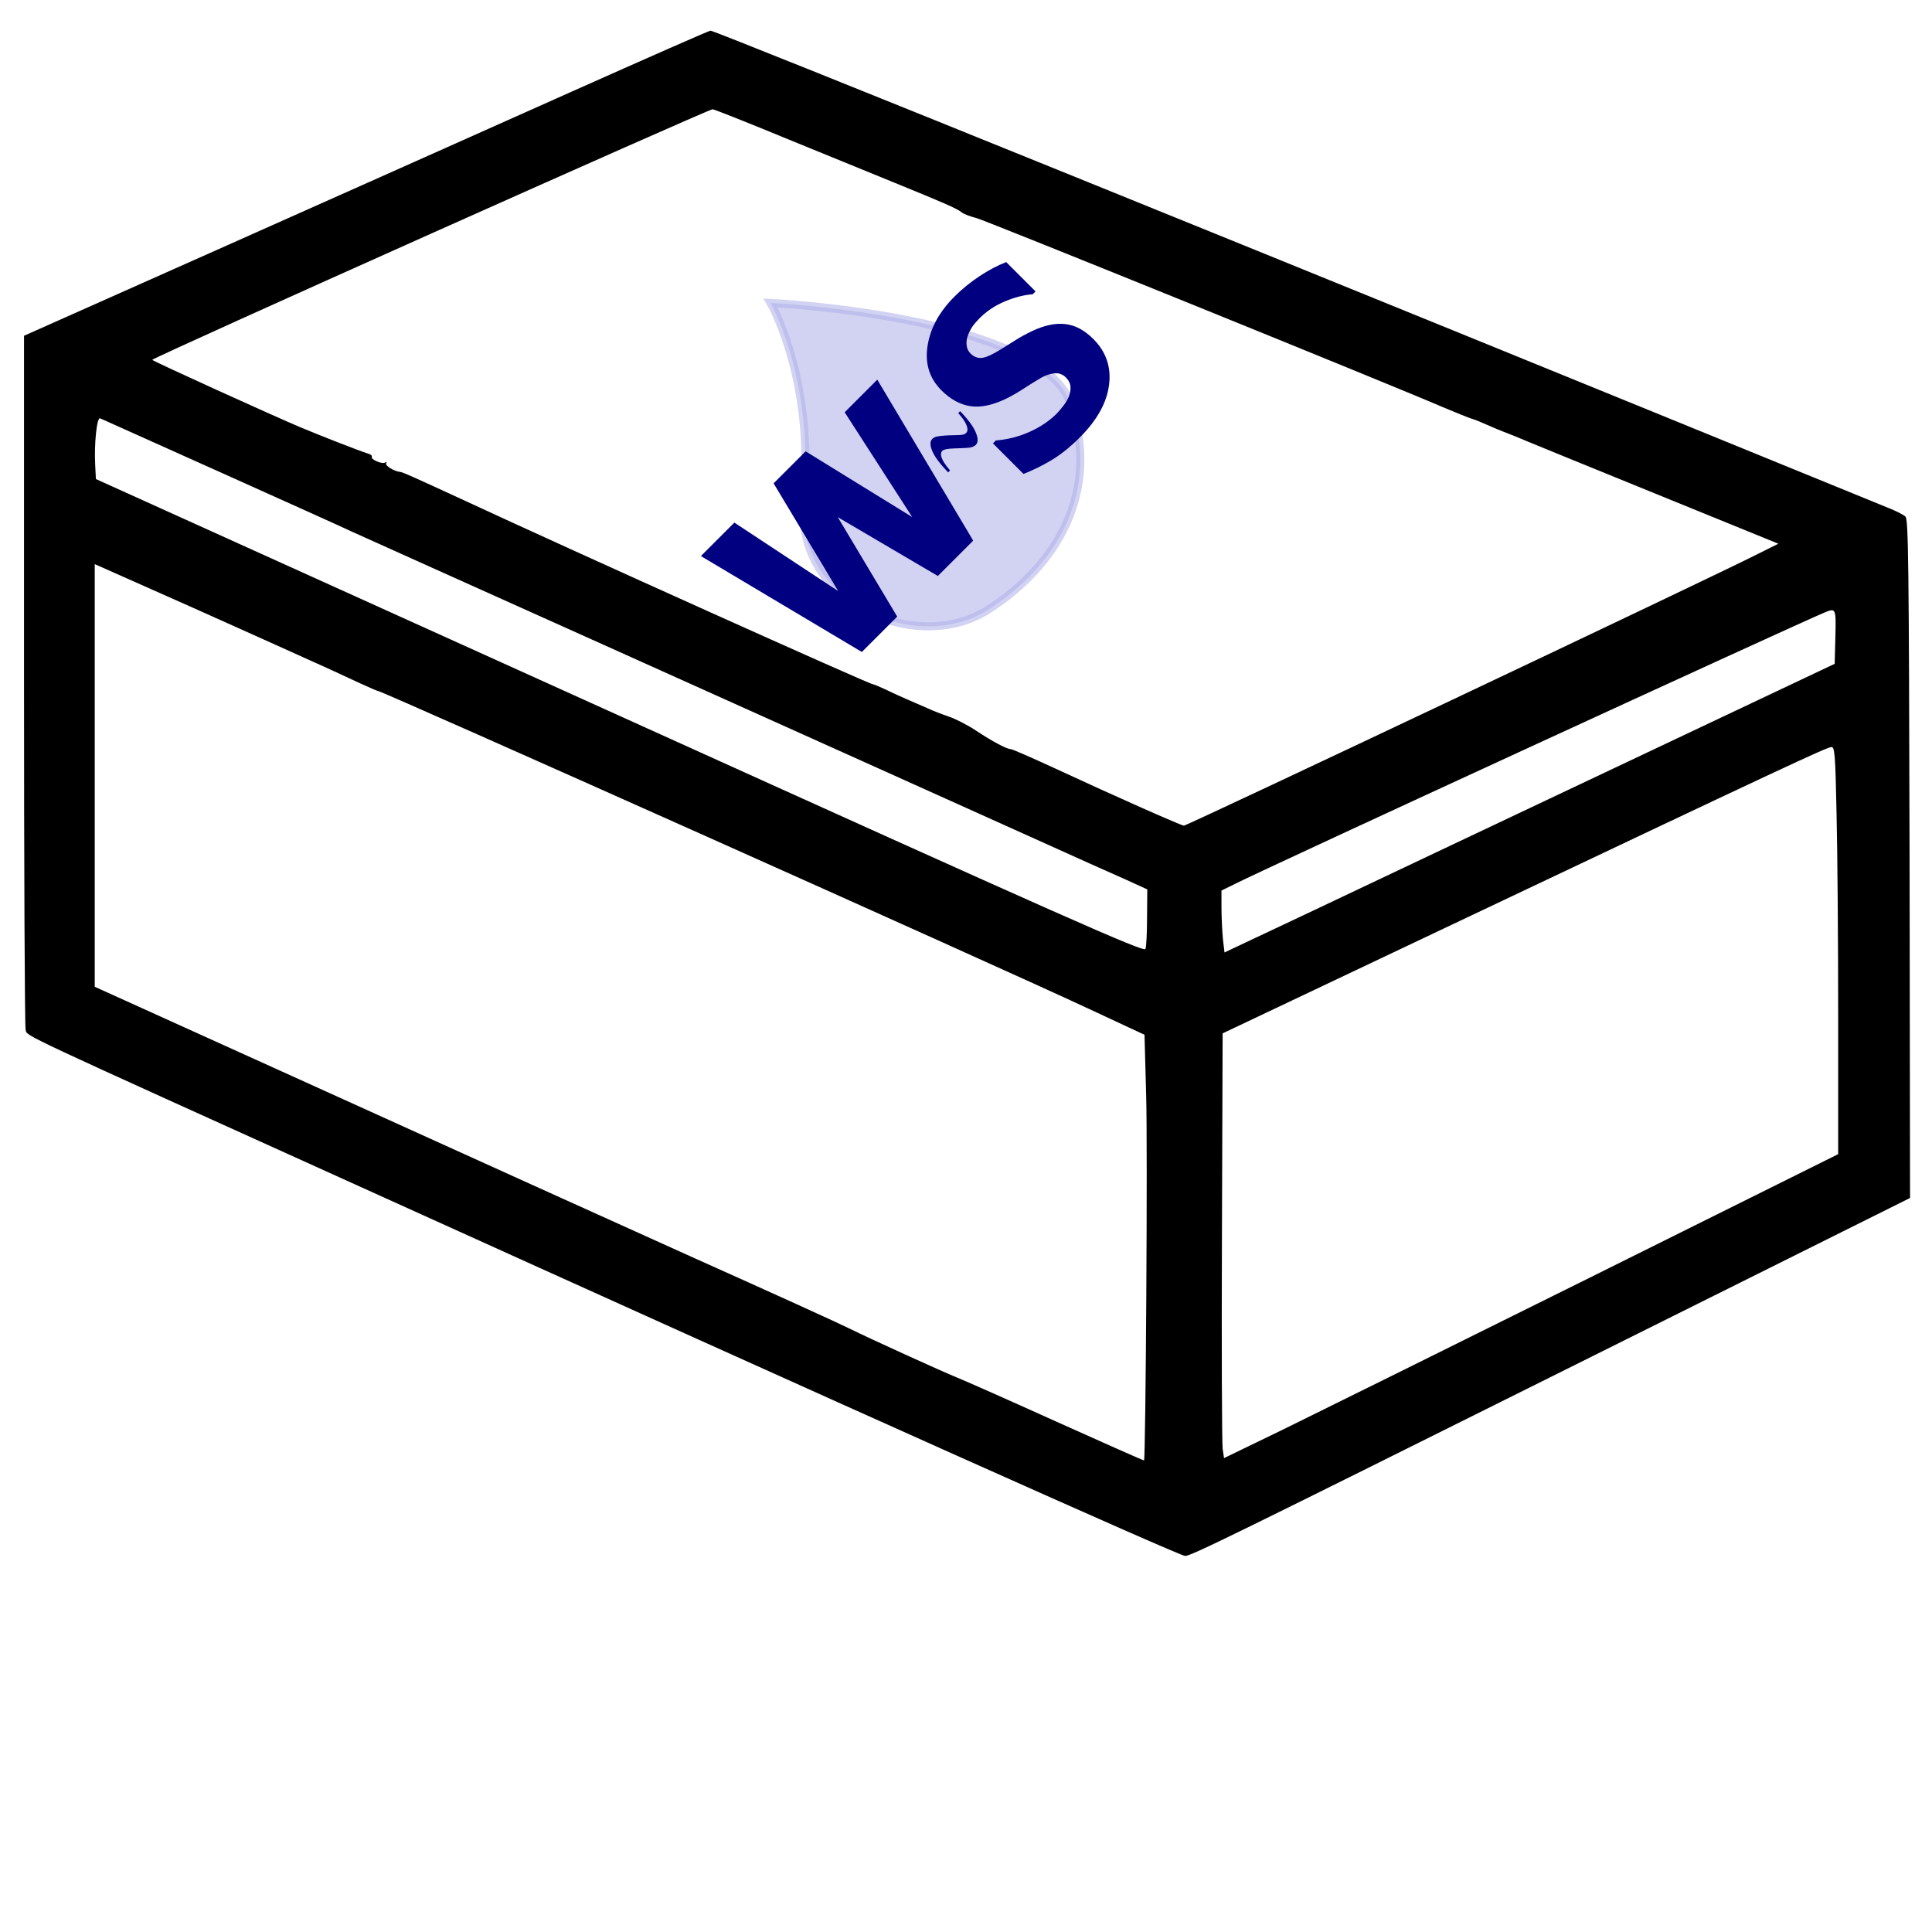 <?xml version="1.0" encoding="UTF-8" standalone="no"?>
<svg
   xmlns:dc="http://purl.org/dc/elements/1.1/"
   xmlns:cc="http://creativecommons.org/ns#"
   xmlns:rdf="http://www.w3.org/1999/02/22-rdf-syntax-ns#"
   xmlns:svg="http://www.w3.org/2000/svg"
   xmlns="http://www.w3.org/2000/svg"
   xmlns:sodipodi="http://sodipodi.sourceforge.net/DTD/sodipodi-0.dtd"
   xmlns:inkscape="http://www.inkscape.org/namespaces/inkscape"
   version="1.0"
   width="200pt"
   height="200pt"
   viewBox="0 0 200 200"
   preserveAspectRatio="xMidYMid meet"
   id="svg6"
   sodipodi:docname="box.svg"
   inkscape:version="1.0.1 (3bc2e813f5, 2020-09-07)">
  <defs
     id="defs10" />
  <sodipodi:namedview
     pagecolor="#ffffff"
     bordercolor="#666666"
     borderopacity="1"
     objecttolerance="10"
     gridtolerance="10"
     guidetolerance="10"
     inkscape:pageopacity="0"
     inkscape:pageshadow="2"
     inkscape:window-width="1920"
     inkscape:window-height="1001"
     id="namedview8"
     showgrid="false"
     inkscape:zoom="2.3652644"
     inkscape:cx="277.86269"
     inkscape:cy="155.99796"
     inkscape:window-x="-9"
     inkscape:window-y="-9"
     inkscape:window-maximized="1"
     inkscape:current-layer="svg6" />
  <g
     transform="matrix(0.024,0,0,-0.024,-10.353,167.55)"
     fill="#000000"
     stroke="none"
     id="g4">
    <path
       d="M 2895,6585 C 2571,6440 1907,6144 1420,5927 L 535,5533 V 4049 c 0,-816 3,-1495 7,-1510 8,-29 -55,1 1453,-681 C 4115,898 5520,270 5543,270 c 26,0 185,78 1680,823 l 1447,721 -2,1463 c -3,1285 -5,1464 -18,1476 -8,8 -40,24 -70,36 -2579,1054 -5066,2061 -5084,2060 -6,0 -276,-119 -601,-264 z m 915,-196 c 162,-66 378,-154 480,-196 211,-86 269,-111 290,-128 8,-7 38,-18 65,-25 44,-12 1754,-705 2010,-815 55,-23 111,-46 125,-50 14,-4 43,-16 65,-26 22,-10 65,-28 95,-39 30,-12 69,-28 85,-35 17,-7 266,-109 554,-226 l 523,-213 -88,-44 C 7788,4478 5552,3420 5538,3420 c -11,0 -289,123 -554,246 -100,46 -186,84 -193,84 -17,0 -79,33 -150,80 -34,23 -87,50 -116,60 -30,10 -71,26 -92,36 -21,9 -58,25 -83,36 -25,11 -68,30 -96,44 -28,13 -54,24 -58,24 -15,0 -1300,578 -1756,790 -230,106 -272,125 -284,126 -24,2 -65,27 -59,37 3,6 1,7 -5,3 -13,-8 -63,14 -57,25 3,4 -5,11 -17,14 -38,12 -197,74 -288,112 -119,50 -634,284 -642,292 -7,6 2396,1080 2417,1081 6,0 143,-54 305,-121 z M 1380,4945 c 278,-125 532,-239 565,-255 33,-15 524,-236 1090,-490 1237,-556 1436,-646 1845,-830 173,-78 357,-161 408,-183 l 92,-42 -1,-120 c 0,-66 -3,-128 -7,-137 -6,-15 -329,128 -2267,1005 l -2260,1022 -3,60 c -5,90 7,207 21,202 7,-3 239,-107 517,-232 z m 395,-815 c 22,-10 65,-29 95,-43 30,-14 85,-39 121,-56 37,-17 70,-31 73,-31 17,0 2653,-1178 3057,-1367 l 247,-115 7,-256 c 7,-217 -2,-1572 -9,-1580 -2,-1 -173,75 -382,169 -208,94 -400,179 -426,189 -66,27 -368,164 -463,211 -44,22 -343,158 -665,302 -322,145 -1036,468 -1587,718 L 840,2725 v 912 911 l 448,-199 c 246,-110 465,-209 487,-219 z m 6573,104 -3,-116 -945,-447 C 6880,3425 6288,3145 6084,3048 l -371,-175 -7,60 c -3,33 -6,93 -6,133 v 74 l 61,30 c 138,70 2421,1120 2544,1171 45,18 46,15 43,-107 z m 5,-761 c 4,-157 7,-553 7,-878 V 2003 L 7288,1470 C 6698,1177 6102,882 5963,814 l -252,-122 -6,41 c -3,23 -5,436 -3,917 l 3,874 1025,486 c 1384,656 1582,749 1601,749 14,1 17,-33 22,-286 z"
       id="path2" />
  </g>
  <path
     id="path1579"
     style="opacity:0.57;fill:#afafe9;fill-opacity:1;stroke:#afafe9;stroke-width:0.831;stroke-miterlimit:4;stroke-dasharray:none;stroke-dashoffset:0;stroke-opacity:1"
     d="m 110.831,41.8 c 3.119,9.076 -1.377,16.771 -8.609,21.356 -7.232,4.585 -20.005,-0.522 -19.014,-11.485 1.12,-12.396 -3.443,-20.317 -3.443,-20.317 0,0 27.947,1.37 31.066,10.446 z"
     sodipodi:nodetypes="ssscs" />
  <g
     aria-label="WS"
     transform="matrix(0.48,-0.48,0.48,0.48,6.488,-3.615)"
     id="text10"
     style="font-style:normal;font-variant:normal;font-weight:bold;font-stretch:normal;font-size:10.583px;line-height:0;font-family:Tahoma;-inkscape-font-specification:'Tahoma Bold';letter-spacing:-1.931px;white-space:pre;shape-inside:url(#rect12);fill:#000080;fill-opacity:1;stroke:none">
    <path
       d="m 43.137,132.547 -7.014,27.701 h -7.627 l -4.446,-17.134 -4.316,17.134 H 12.107 L 5.093,132.547 h 7.218 l 3.814,18.585 4.651,-18.585 h 6.902 l 4.409,18.585 4.018,-18.585 z"
       style="font-style:normal;font-variant:normal;font-weight:bold;font-stretch:normal;font-size:38.1px;line-height:1.25;font-family:Tahoma;-inkscape-font-specification:'Tahoma Bold';fill:#000080"
       id="path1671" />
    <path
       d="m 58.799,160.617 q -3.181,0 -5.6,-0.614 -2.4,-0.614 -4.465,-1.525 v -6.586 h 0.633 q 2.084,1.767 4.595,2.716 2.511,0.949 4.874,0.949 0.595,0 1.563,-0.13 0.986,-0.13 1.581,-0.409 0.726,-0.316 1.228,-0.874 0.502,-0.577 0.502,-1.507 0,-1.042 -0.819,-1.693 -0.819,-0.651 -1.953,-0.949 -1.414,-0.372 -3.032,-0.707 -1.6,-0.335 -2.995,-0.819 -3.218,-1.135 -4.614,-3.051 -1.395,-1.916 -1.395,-4.8 0,-3.888 3.293,-6.288 3.293,-2.418 8.223,-2.418 2.474,0 4.911,0.502 2.456,0.502 4.39,1.358 v 6.325 h -0.614 q -1.544,-1.321 -3.777,-2.232 -2.214,-0.912 -4.558,-0.912 -0.912,0 -1.637,0.13 -0.726,0.13 -1.525,0.502 -0.651,0.298 -1.135,0.893 -0.465,0.577 -0.465,1.302 0,1.06 0.744,1.693 0.763,0.614 2.921,1.116 1.395,0.316 2.679,0.614 1.302,0.298 2.772,0.819 2.884,1.042 4.279,2.809 1.414,1.749 1.414,4.632 0,4.13 -3.256,6.641 -3.237,2.511 -8.762,2.511 z"
       style="font-style:normal;font-variant:normal;font-weight:bold;font-stretch:normal;font-size:38.1px;line-height:1.25;font-family:Tahoma;-inkscape-font-specification:'Tahoma Bold';fill:#000080"
       id="path1673" />
  </g>
  <g
     aria-label="~"
     transform="matrix(0.406,-0.406,0.567,0.567,-14.932,42.675)"
     id="text3541"
     style="font-style:normal;font-weight:normal;font-size:17.547px;line-height:1.25;font-family:sans-serif;fill:#000000;fill-opacity:1;stroke:none;stroke-width:0.439">
    <path
       d="m 140.438,100.722 h 0.488 q -0.051,2.217 -0.711,3.361 -0.651,1.143 -1.594,1.143 -0.454,0 -0.968,-0.237 -0.506,-0.237 -2.245,-1.422 -1.251,-0.851 -1.808,-0.851 -0.583,0 -0.977,0.586 -0.386,0.572 -0.531,1.91 h -0.497 q 0.069,-2.287 0.694,-3.389 0.634,-1.116 1.534,-1.116 0.454,0 0.891,0.195 0.865,0.404 2.39,1.464 0.823,0.586 1.26,0.781 0.257,0.111 0.557,0.111 0.608,0 1.02,-0.655 0.42,-0.655 0.497,-1.883 z"
       style="font-style:normal;font-variant:normal;font-weight:bold;font-stretch:normal;font-family:serif;-inkscape-font-specification:serif;fill:#000080;stroke-width:0.56"
       id="path3543" />
  </g>
</svg>

